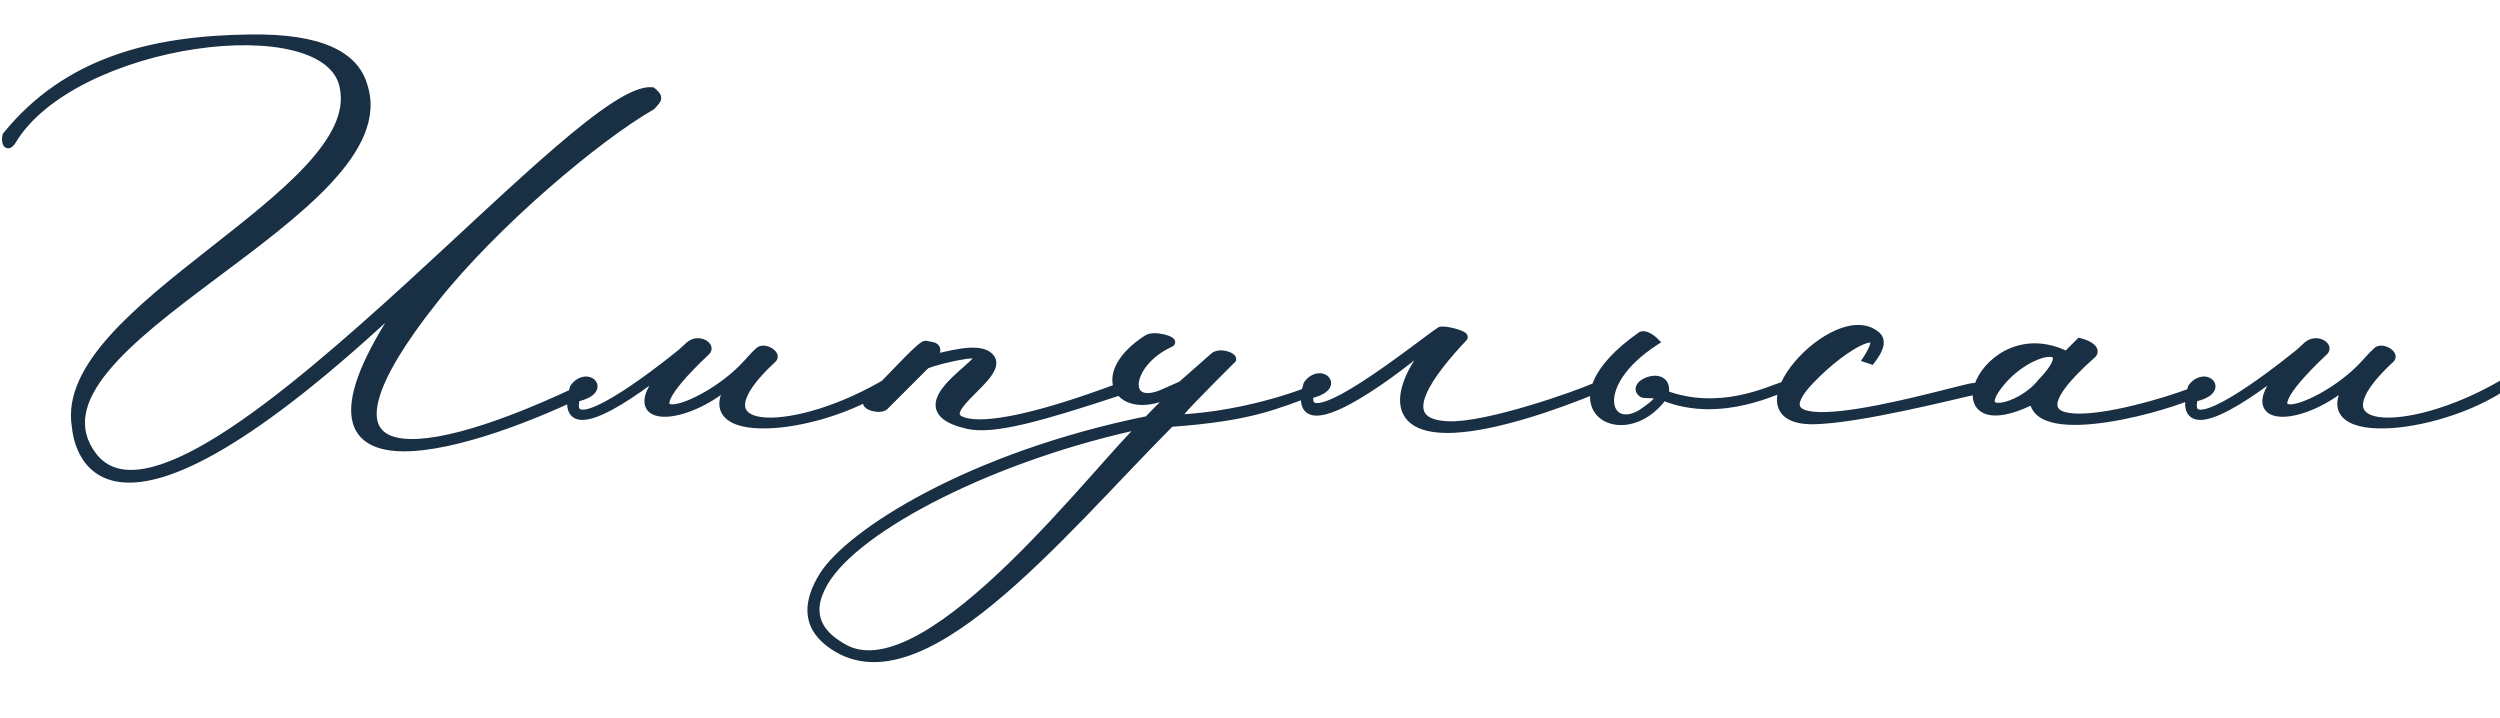 <?xml version="1.0" encoding="UTF-8"?> <svg xmlns="http://www.w3.org/2000/svg" width="303" height="87" viewBox="0 0 303 87" fill="none"><path d="M44 10.28C49.36 25.8 0.8 41.64 11.28 55.32C17.2 62.92 34.08 48.84 49.6 34.68C62.72 22.68 74.8 10.6 79.04 11.08C80 11.88 79.68 12.04 78.96 12.84C72.4 16.6 60 27 52.64 36.28C36.32 56.84 48.8 57.32 69.76 47.48C71.28 46.2 71.84 47 70.16 47.8C56.24 54.44 31.36 62.04 49.36 35.96C10.8 72.44 9.36 52.92 9.2 51.64C6.88 37.4 44.32 23.48 41.68 10.6C39.92 0.6 8.8 4.68 1.44 17.08C0.8 18.04 0.64 17 0.8 16.44C8.16 7.4 18.48 4.84 30.16 4.68C39.04 4.52 42.96 6.84 44 10.28ZM89.726 45.16C83.726 51.64 73.246 52.12 81.886 43.64C76.446 48.12 67.406 54.36 69.566 47C71.086 44.84 73.886 47.32 69.806 48.2C68.446 53.24 76.766 47.48 82.606 42.76L83.566 41.88C84.686 40.92 86.286 41.96 85.566 42.6C74.286 53.24 85.166 49.72 90.206 44.44C90.766 43.88 91.326 43.16 91.966 42.6C92.526 41.96 94.206 42.92 93.646 43.48C83.406 52.92 95.646 53.08 106.686 46.84V47.24C97.886 52.68 82.046 53.64 89.726 45.16ZM112.223 44.2L107.183 49.24C106.623 49.72 104.623 49.16 105.183 48.6C108.863 44.92 111.663 41.72 112.223 41.8L113.023 41.96C113.983 42.2 113.103 43.32 112.943 43.48C114.463 43.24 118.703 41.8 119.983 43.32C121.903 45.4 112.943 49.88 116.783 51.08C119.583 51.96 126.223 50.44 135.263 47.08C135.743 46.92 136.383 47.16 135.743 47.4C126.063 50.6 120.383 52.2 117.263 51.48C107.263 49.16 123.343 42.2 117.103 43C114.943 43.32 113.023 43.88 112.223 44.2ZM138.733 51.4C120.733 55.16 103.773 63.8 99.853 70.6C97.453 74.76 99.613 77.16 102.493 78.68C112.813 83.88 133.773 55.72 138.733 51.4ZM143.213 46.68L147.213 43.16C148.093 42.6 149.773 43.4 149.213 43.64C146.173 46.68 142.093 50.76 142.573 50.76C151.693 50.36 159.693 47.08 159.693 46.84V47.24C154.413 49.16 151.693 50.52 141.853 51.24C128.333 64.84 111.213 86.2 100.493 77.88C97.693 75.72 97.853 72.92 99.773 69.8C102.973 64.68 117.453 55.32 139.133 50.92C140.733 49.24 141.213 48.84 142.973 47.08C136.093 51.32 131.853 45.72 139.053 41.08C139.933 40.52 142.413 41.32 141.853 41.56C136.413 44.04 136.013 49.88 141.053 47.64L143.213 46.68ZM171.752 42.76C166.232 47.24 156.312 53.96 158.472 46.6C159.992 44.44 162.792 46.92 158.712 47.8C157.672 53.48 171.912 41.88 174.552 40.12C174.952 39.88 177.752 40.6 177.352 40.92C173.512 45 168.472 51.32 175.592 51.56C180.312 51.72 191.112 47.88 193.272 46.92V47.24C188.392 49.24 181.272 51.72 176.152 51.96C166.552 52.36 170.632 44.6 173.992 41.24C174.392 40.84 173.432 41.4 171.752 42.76ZM198.946 50.12C203.586 47 199.266 48.04 199.026 47.64C197.506 46.52 202.386 44.6 201.746 47.8C208.386 50.28 214.386 47.32 216.146 46.76V47.08C216.146 46.76 208.706 51 201.586 48.04C196.626 54.84 187.026 49 198.946 40.68C199.586 40.44 200.546 41.4 200.546 41.4C192.466 46.68 194.706 52.68 198.946 50.12ZM226.796 43.64L226.316 43.48C229.356 38.76 223.756 41.48 219.356 46.12C210.636 55.32 237.596 47 239.196 46.92C240.476 46.84 240.316 47 239.436 47.32C237.116 47.8 225.356 50.84 219.756 50.92C209.356 51 222.556 36.36 227.436 40.68C228.076 41.24 227.916 42.2 226.796 43.64ZM246.47 48.44C234.07 54.68 240.31 38.04 250.47 43.08L252.07 41.48C253.35 41.8 254.07 42.44 253.59 42.92C239.19 55.64 261.75 49.32 266.87 47V47.32C262.95 49.4 246.87 53.8 246.47 48.44ZM247.43 46.36C252.55 41.08 245.99 42.04 242.47 46.36C238.63 51 244.95 49.56 247.43 46.36ZM285.819 45.16C279.819 51.64 269.339 52.12 277.979 43.64C272.539 48.12 263.499 54.36 265.659 47C267.179 44.84 269.979 47.32 265.899 48.2C264.539 53.24 272.859 47.48 278.699 42.76L279.659 41.88C280.779 40.92 282.379 41.96 281.659 42.6C270.379 53.24 281.259 49.72 286.299 44.44C286.859 43.88 287.419 43.16 288.059 42.6C288.619 41.96 290.299 42.92 289.739 43.48C279.499 52.92 291.739 53.08 302.779 46.84V47.24C293.979 52.68 278.139 53.64 285.819 45.16Z" fill="#192F44"></path><path d="M44 10.28L43.521 10.425L43.524 10.434L43.527 10.443L44 10.28ZM11.28 55.32L10.883 55.624L10.886 55.627L11.28 55.32ZM49.6 34.68L49.937 35.049L49.938 35.049L49.6 34.68ZM79.04 11.08L79.36 10.696L79.245 10.6L79.096 10.583L79.04 11.08ZM78.96 12.84L79.209 13.274L79.278 13.234L79.332 13.175L78.96 12.84ZM52.64 36.28L53.032 36.591L53.032 36.591L52.64 36.28ZM69.76 47.48L69.972 47.933L70.032 47.905L70.082 47.862L69.76 47.48ZM70.16 47.8L69.945 47.349L69.945 47.349L70.16 47.8ZM49.36 35.96L49.772 36.244L49.016 35.597L49.36 35.96ZM9.2 51.64L9.696 51.578L9.695 51.569L9.693 51.56L9.2 51.64ZM41.68 10.6L41.187 10.687L41.19 10.7L41.68 10.6ZM1.44 17.08L1.856 17.357L1.863 17.346L1.87 17.335L1.44 17.08ZM0.8 16.44L0.412 16.124L0.347 16.204L0.319 16.303L0.8 16.44ZM30.16 4.68L30.167 5.18L30.169 5.18L30.16 4.68ZM43.527 10.443C44.769 14.037 42.926 17.738 39.31 21.599C35.712 25.441 30.515 29.274 25.42 33.09C20.355 36.884 15.38 40.669 12.338 44.377C10.815 46.233 9.74 48.114 9.405 50.006C9.064 51.924 9.492 53.808 10.883 55.624L11.677 55.016C10.448 53.412 10.101 51.809 10.389 50.181C10.682 48.528 11.64 46.805 13.112 45.011C16.06 41.416 20.925 37.706 26.02 33.89C31.085 30.096 36.368 26.204 40.04 22.283C43.694 18.382 45.911 14.283 44.473 10.117L43.527 10.443ZM10.886 55.627C12.514 57.718 14.893 58.279 17.67 57.785C20.423 57.295 23.639 55.764 27.106 53.583C34.049 49.216 42.18 42.127 49.937 35.049L49.263 34.311C41.5 41.393 33.431 48.424 26.574 52.737C23.141 54.896 20.057 56.345 17.495 56.8C14.957 57.252 13.006 56.722 11.675 55.013L10.886 55.627ZM49.938 35.049C56.511 29.037 62.793 23.033 67.976 18.579C70.566 16.353 72.863 14.531 74.768 13.297C75.721 12.68 76.562 12.219 77.283 11.928C78.012 11.633 78.574 11.53 78.984 11.577L79.096 10.583C78.446 10.51 77.703 10.679 76.909 11.001C76.106 11.325 75.206 11.822 74.224 12.458C72.262 13.729 69.924 15.587 67.324 17.821C62.127 22.287 55.809 28.323 49.263 34.311L49.938 35.049ZM78.72 11.464C78.952 11.657 79.066 11.78 79.118 11.858C79.159 11.919 79.131 11.903 79.141 11.858C79.142 11.85 79.135 11.89 79.027 12.021C78.918 12.152 78.787 12.284 78.588 12.505L79.332 13.175C79.493 12.996 79.672 12.808 79.796 12.659C79.92 12.51 80.068 12.31 80.12 12.062C80.179 11.777 80.096 11.521 79.949 11.302C79.814 11.1 79.608 10.903 79.36 10.696L78.72 11.464ZM78.711 12.406C72.092 16.2 59.644 26.644 52.248 35.969L53.032 36.591C60.356 27.356 72.708 17 79.209 13.274L78.711 12.406ZM52.248 35.969C48.16 41.119 45.828 45.068 45.002 47.95C44.588 49.394 44.536 50.625 44.887 51.62C45.245 52.637 45.999 53.336 47.036 53.745C48.057 54.148 49.355 54.274 50.86 54.181C52.37 54.087 54.124 53.77 56.075 53.256C59.977 52.228 64.717 50.4 69.972 47.933L69.547 47.027C64.323 49.48 59.643 51.282 55.82 52.289C53.909 52.792 52.223 53.094 50.798 53.182C49.367 53.271 48.233 53.142 47.404 52.815C46.591 52.494 46.077 51.988 45.83 51.287C45.575 50.564 45.58 49.564 45.963 48.225C46.732 45.542 48.96 41.721 53.032 36.591L52.248 35.969ZM70.082 47.862C70.435 47.565 70.707 47.41 70.88 47.344C70.968 47.31 71.008 47.308 71.008 47.308C71.006 47.308 70.981 47.308 70.942 47.296C70.9 47.282 70.837 47.251 70.78 47.185C70.649 47.033 70.691 46.872 70.701 46.843C70.711 46.814 70.713 46.83 70.658 46.887C70.555 46.996 70.333 47.164 69.945 47.349L70.375 48.251C70.827 48.036 71.165 47.804 71.382 47.578C71.487 47.467 71.589 47.332 71.644 47.177C71.699 47.021 71.731 46.757 71.54 46.535C71.367 46.334 71.128 46.305 70.987 46.308C70.832 46.311 70.672 46.352 70.52 46.411C70.213 46.529 69.845 46.755 69.438 47.097L70.082 47.862ZM69.945 47.349C66.481 49.001 62.339 50.711 58.359 51.941C54.363 53.176 50.589 53.908 47.836 53.652C46.463 53.525 45.402 53.156 44.688 52.54C43.991 51.938 43.567 51.05 43.559 49.743C43.55 48.418 43.971 46.676 44.971 44.433C45.97 42.195 47.532 39.489 49.772 36.244L48.949 35.676C46.688 38.951 45.09 41.713 44.058 44.025C43.029 46.332 42.549 48.224 42.559 49.749C42.569 51.294 43.083 52.475 44.034 53.296C44.967 54.102 46.262 54.51 47.744 54.648C50.701 54.922 54.632 54.139 58.654 52.897C62.691 51.649 66.879 49.919 70.375 48.251L69.945 47.349ZM49.016 35.597C39.39 44.704 32.101 50.296 26.586 53.549C21.061 56.809 17.371 57.688 14.926 57.462C12.526 57.241 11.26 55.948 10.562 54.627C9.851 53.279 9.738 51.91 9.696 51.578L8.704 51.702C8.742 52.01 8.869 53.56 9.678 55.093C10.5 56.652 12.034 58.199 14.834 58.458C17.589 58.712 21.499 57.711 27.094 54.411C32.699 51.104 40.05 45.456 49.704 36.323L49.016 35.597ZM9.693 51.56C9.152 48.235 10.92 44.848 14.04 41.365C17.148 37.895 21.491 34.444 25.869 31.003C30.227 27.577 34.624 24.158 37.759 20.784C40.875 17.431 42.883 13.979 42.17 10.5L41.19 10.7C41.797 13.662 40.115 16.779 37.026 20.103C33.956 23.407 29.633 26.773 25.251 30.217C20.889 33.646 16.472 37.15 13.295 40.698C10.13 44.232 8.088 47.925 8.707 51.72L9.693 51.56ZM42.172 10.513C41.68 7.716 39.149 6.011 35.808 5.165C32.443 4.314 28.086 4.28 23.587 4.945C19.082 5.612 14.396 6.986 10.363 8.982C6.338 10.974 2.919 13.609 1.01 16.825L1.87 17.335C3.641 14.351 6.872 11.826 10.807 9.878C14.734 7.934 19.318 6.588 23.733 5.935C28.154 5.28 32.367 5.326 35.562 6.135C38.781 6.949 40.8 8.484 41.188 10.687L42.172 10.513ZM1.024 16.803C0.957 16.904 0.907 16.961 0.877 16.989C0.843 17.021 0.855 16.998 0.912 16.982C0.945 16.973 0.99 16.967 1.042 16.974C1.096 16.981 1.143 17 1.181 17.024C1.218 17.048 1.241 17.072 1.254 17.088C1.266 17.104 1.271 17.114 1.271 17.115C1.272 17.116 1.27 17.112 1.266 17.1C1.263 17.089 1.259 17.073 1.256 17.053C1.248 17.013 1.243 16.962 1.242 16.904C1.241 16.784 1.256 16.663 1.281 16.577L0.319 16.303C0.264 16.497 0.239 16.716 0.243 16.919C0.246 17.112 0.274 17.347 0.369 17.545C0.416 17.646 0.501 17.777 0.647 17.87C0.811 17.974 1.003 17.995 1.183 17.945C1.342 17.9 1.47 17.805 1.567 17.713C1.668 17.617 1.763 17.496 1.856 17.357L1.024 16.803ZM1.188 16.756C8.411 7.883 18.55 5.339 30.167 5.18L30.153 4.18C18.41 4.341 7.909 6.917 0.412 16.124L1.188 16.756ZM30.169 5.18C34.573 5.101 37.691 5.639 39.816 6.587C41.924 7.526 43.049 8.863 43.521 10.425L44.479 10.135C43.911 8.257 42.556 6.714 40.224 5.673C37.909 4.641 34.627 4.099 30.151 4.18L30.169 5.18ZM89.726 45.16L90.096 45.496L89.359 44.82L89.726 45.16ZM81.886 43.64L82.236 43.997L81.568 43.254L81.886 43.64ZM69.566 47L69.157 46.712L69.109 46.78L69.086 46.859L69.566 47ZM69.806 48.2L69.7 47.711L69.402 47.776L69.323 48.07L69.806 48.2ZM82.606 42.76L82.92 43.149L82.932 43.139L82.944 43.129L82.606 42.76ZM83.566 41.88L83.24 41.5L83.234 41.506L83.228 41.511L83.566 41.88ZM85.566 42.6L85.233 42.226L85.228 42.231L85.222 42.236L85.566 42.6ZM90.206 44.44L89.852 44.086L89.844 44.095L90.206 44.44ZM91.966 42.6L92.295 42.976L92.32 42.954L92.342 42.929L91.966 42.6ZM93.646 43.48L93.984 43.848L93.992 43.841L93.999 43.834L93.646 43.48ZM106.686 46.84H107.186V45.983L106.44 46.405L106.686 46.84ZM106.686 47.24L106.949 47.665L107.186 47.519V47.24H106.686ZM89.359 44.82C87.904 46.391 86.176 47.6 84.535 48.399C82.883 49.204 81.37 49.569 80.344 49.511C79.83 49.482 79.503 49.35 79.325 49.187C79.17 49.046 79.065 48.826 79.118 48.432C79.173 48.017 79.403 47.44 79.911 46.685C80.415 45.936 81.171 45.042 82.236 43.997L81.535 43.283C80.44 44.358 79.634 45.304 79.081 46.127C78.532 46.943 78.21 47.669 78.126 48.3C78.04 48.953 78.209 49.522 78.65 49.925C79.067 50.306 79.657 50.473 80.287 50.509C81.551 50.581 83.243 50.141 84.973 49.298C86.716 48.45 88.547 47.169 90.093 45.5L89.359 44.82ZM81.568 43.254C78.849 45.493 75.274 48.134 72.671 49.304C72.023 49.595 71.459 49.784 70.999 49.859C70.53 49.936 70.24 49.883 70.073 49.782C69.932 49.697 69.79 49.523 69.749 49.104C69.707 48.671 69.783 48.034 70.045 47.141L69.086 46.859C68.808 47.806 68.694 48.584 68.754 49.201C68.816 49.832 69.068 50.343 69.556 50.638C70.018 50.917 70.59 50.939 71.161 50.846C71.741 50.751 72.393 50.525 73.081 50.216C75.817 48.986 79.482 46.267 82.204 44.026L81.568 43.254ZM69.975 47.288C70.284 46.848 70.627 46.684 70.887 46.648C71.168 46.609 71.344 46.711 71.4 46.778C71.423 46.806 71.425 46.824 71.424 46.836C71.423 46.851 71.415 46.909 71.33 47.005C71.243 47.103 71.084 47.227 70.814 47.356C70.546 47.483 70.182 47.607 69.7 47.711L69.911 48.689C70.97 48.46 71.684 48.11 72.076 47.67C72.278 47.443 72.407 47.178 72.423 46.892C72.439 46.603 72.338 46.343 72.171 46.142C71.514 45.346 70.041 45.456 69.157 46.712L69.975 47.288ZM69.323 48.07C69.145 48.73 69.095 49.31 69.253 49.77C69.336 50.011 69.477 50.218 69.678 50.371C69.876 50.523 70.107 50.602 70.341 50.635C70.796 50.699 71.328 50.595 71.876 50.413C72.436 50.226 73.066 49.939 73.74 49.582C76.425 48.158 79.997 45.512 82.92 43.149L82.291 42.371C79.375 44.728 75.866 47.322 73.271 48.698C72.625 49.041 72.048 49.301 71.56 49.464C71.061 49.63 70.705 49.676 70.48 49.645C70.375 49.63 70.317 49.601 70.285 49.577C70.256 49.554 70.224 49.518 70.198 49.444C70.139 49.272 70.126 48.931 70.288 48.33L69.323 48.07ZM82.944 43.129L83.903 42.249L83.228 41.511L82.268 42.391L82.944 43.129ZM83.891 42.26C84.279 41.927 84.74 41.944 85.036 42.089C85.192 42.165 85.242 42.246 85.248 42.262C85.248 42.262 85.242 42.244 85.249 42.219C85.255 42.196 85.263 42.2 85.233 42.226L85.898 42.974C86.048 42.84 86.164 42.672 86.216 42.472C86.269 42.272 86.247 42.075 86.181 41.903C86.055 41.574 85.77 41.335 85.475 41.191C84.871 40.895 83.972 40.873 83.24 41.5L83.891 42.26ZM85.222 42.236C82.405 44.894 80.9 46.729 80.367 47.914C80.112 48.48 79.991 49.102 80.356 49.561C80.707 50.002 81.314 50.042 81.819 49.987C82.897 49.87 84.452 49.224 86.02 48.308C87.604 47.383 89.269 46.146 90.567 44.785L89.844 44.095C88.623 45.374 87.037 46.557 85.516 47.444C83.979 48.341 82.574 48.9 81.712 48.993C81.247 49.043 81.139 48.939 81.139 48.939C81.139 48.939 81.139 48.938 81.138 48.937C81.137 48.935 81.136 48.932 81.134 48.925C81.13 48.911 81.125 48.882 81.128 48.832C81.133 48.728 81.171 48.563 81.279 48.324C81.721 47.341 83.086 45.626 85.909 42.964L85.222 42.236ZM90.559 44.794C90.851 44.502 91.145 44.166 91.426 43.856C91.714 43.538 91.998 43.236 92.295 42.976L91.636 42.224C91.293 42.524 90.977 42.862 90.685 43.184C90.386 43.514 90.121 43.818 89.852 44.086L90.559 44.794ZM92.342 42.929C92.349 42.921 92.388 42.883 92.524 42.888C92.659 42.894 92.829 42.943 92.986 43.029C93.148 43.118 93.235 43.212 93.26 43.258C93.27 43.275 93.255 43.258 93.259 43.214C93.261 43.191 93.267 43.17 93.276 43.152C93.284 43.135 93.292 43.126 93.292 43.126L93.999 43.834C94.143 43.69 94.238 43.506 94.255 43.297C94.272 43.096 94.214 42.916 94.136 42.775C93.986 42.503 93.723 42.292 93.466 42.151C93.202 42.007 92.882 41.901 92.562 41.889C92.244 41.877 91.862 41.959 91.589 42.271L92.342 42.929ZM93.307 43.112C92.011 44.307 91.054 45.37 90.403 46.305C89.756 47.234 89.385 48.073 89.313 48.817C89.238 49.59 89.492 50.24 90.031 50.713C90.546 51.164 91.279 51.419 92.117 51.535C93.796 51.769 96.118 51.479 98.686 50.756C101.266 50.03 104.138 48.854 106.932 47.275L106.44 46.405C103.713 47.946 100.915 49.09 98.415 49.794C95.904 50.501 93.736 50.751 92.255 50.545C91.512 50.441 90.998 50.231 90.69 49.961C90.407 49.712 90.263 49.385 90.308 48.913C90.357 48.412 90.623 47.739 91.223 46.876C91.82 46.02 92.721 45.013 93.984 43.848L93.307 43.112ZM106.186 46.84V47.24H107.186V46.84H106.186ZM106.423 46.815C102.1 49.487 96.037 51.057 92.043 50.92C91.049 50.886 90.211 50.747 89.57 50.51C88.927 50.272 88.532 49.954 88.339 49.592C88.153 49.243 88.107 48.761 88.358 48.08C88.612 47.389 89.158 46.532 90.096 45.496L89.355 44.824C88.373 45.908 87.735 46.876 87.419 47.735C87.1 48.602 87.101 49.395 87.457 50.063C87.807 50.719 88.45 51.162 89.223 51.448C89.998 51.735 90.952 51.884 92.009 51.92C96.215 52.063 102.471 50.433 106.949 47.665L106.423 46.815ZM112.223 44.2L112.037 43.736L111.942 43.774L111.87 43.846L112.223 44.2ZM107.183 49.24L107.509 49.62L107.523 49.607L107.537 49.594L107.183 49.24ZM105.183 48.6L105.537 48.954L105.183 48.6ZM112.223 41.8L112.321 41.31L112.308 41.307L112.294 41.305L112.223 41.8ZM113.023 41.96L113.144 41.475L113.133 41.472L113.121 41.47L113.023 41.96ZM112.943 43.48L112.59 43.126L111.502 44.214L113.021 43.974L112.943 43.48ZM119.983 43.32L119.601 43.642L119.608 43.651L119.616 43.659L119.983 43.32ZM116.783 51.08L116.933 50.603L116.932 50.603L116.783 51.08ZM135.263 47.08L135.105 46.606L135.097 46.608L135.089 46.611L135.263 47.08ZM135.743 47.4L135.9 47.875L135.909 47.872L135.919 47.868L135.743 47.4ZM117.263 51.48L117.15 51.967L117.151 51.967L117.263 51.48ZM117.103 43L117.04 42.504L117.03 42.505L117.103 43ZM111.87 43.846L106.83 48.886L107.537 49.594L112.577 44.554L111.87 43.846ZM106.858 48.86C106.86 48.858 106.841 48.875 106.781 48.891C106.722 48.907 106.642 48.919 106.543 48.921C106.344 48.926 106.112 48.893 105.907 48.831C105.686 48.765 105.571 48.689 105.543 48.66C105.535 48.651 105.582 48.695 105.585 48.792C105.589 48.899 105.535 48.956 105.537 48.954L104.83 48.246C104.692 48.385 104.578 48.581 104.586 48.824C104.593 49.056 104.709 49.233 104.818 49.348C105.025 49.566 105.341 49.705 105.619 49.789C105.915 49.877 106.252 49.929 106.568 49.921C106.862 49.914 107.236 49.853 107.509 49.62L106.858 48.86ZM105.537 48.954C107.374 47.117 109.015 45.375 110.23 44.141C110.844 43.516 111.35 43.021 111.732 42.689C111.925 42.522 112.072 42.408 112.178 42.341C112.232 42.307 112.261 42.294 112.271 42.29C112.288 42.283 112.239 42.307 112.152 42.295L112.294 41.305C112.138 41.283 112.001 41.322 111.914 41.356C111.819 41.392 111.727 41.443 111.643 41.496C111.474 41.603 111.283 41.755 111.077 41.934C110.662 42.294 110.132 42.814 109.517 43.439C108.272 44.705 106.672 46.404 104.83 48.246L105.537 48.954ZM112.125 42.29L112.925 42.45L113.121 41.47L112.321 41.31L112.125 42.29ZM112.902 42.445C113.029 42.477 112.988 42.503 112.967 42.443C112.96 42.423 112.978 42.457 112.933 42.579C112.893 42.69 112.823 42.814 112.746 42.926C112.709 42.98 112.673 43.028 112.643 43.064C112.628 43.083 112.615 43.098 112.606 43.109C112.601 43.115 112.597 43.119 112.594 43.122C112.591 43.125 112.589 43.127 112.59 43.126L113.297 43.834C113.411 43.72 113.721 43.34 113.873 42.921C113.948 42.713 114.017 42.412 113.909 42.109C113.788 41.767 113.497 41.563 113.144 41.475L112.902 42.445ZM113.021 43.974C113.424 43.91 114.002 43.768 114.616 43.627C115.245 43.483 115.941 43.332 116.623 43.235C117.31 43.138 117.957 43.099 118.495 43.166C119.038 43.234 119.397 43.4 119.601 43.642L120.366 42.998C119.93 42.48 119.278 42.256 118.619 42.174C117.954 42.091 117.206 42.142 116.483 42.245C115.756 42.348 115.026 42.507 114.392 42.653C113.744 42.802 113.223 42.93 112.865 42.986L113.021 43.974ZM119.616 43.659C119.741 43.795 119.777 43.933 119.746 44.12C119.71 44.336 119.581 44.613 119.343 44.955C118.865 45.641 118.087 46.394 117.308 47.178C116.928 47.56 116.551 47.948 116.233 48.322C115.92 48.691 115.639 49.076 115.475 49.455C115.309 49.835 115.229 50.289 115.454 50.719C115.67 51.133 116.103 51.391 116.634 51.557L116.932 50.603C116.503 50.469 116.376 50.324 116.34 50.256C116.312 50.203 116.287 50.094 116.392 49.853C116.497 49.611 116.702 49.316 116.995 48.969C117.285 48.628 117.638 48.264 118.018 47.882C118.759 47.136 119.622 46.304 120.163 45.527C120.435 45.138 120.661 44.715 120.733 44.283C120.809 43.822 120.705 43.365 120.351 42.981L119.616 43.659ZM116.633 51.557C117.417 51.803 118.426 51.871 119.611 51.798C120.803 51.724 122.205 51.507 123.79 51.158C126.962 50.462 130.906 49.233 135.437 47.549L135.089 46.611C130.58 48.287 126.684 49.498 123.576 50.182C122.021 50.523 120.673 50.73 119.55 50.8C118.42 50.869 117.549 50.797 116.933 50.603L116.633 51.557ZM135.421 47.554C135.477 47.536 135.547 47.526 135.615 47.529C135.69 47.531 135.716 47.546 135.7 47.537C135.694 47.534 135.631 47.504 135.578 47.42C135.548 47.374 135.522 47.311 135.514 47.235C135.507 47.158 135.521 47.089 135.544 47.033C135.567 46.98 135.594 46.946 135.612 46.927C135.629 46.908 135.643 46.899 135.644 46.898C135.646 46.897 135.625 46.91 135.568 46.932L135.919 47.868C136.021 47.83 136.121 47.783 136.208 47.724C136.288 47.669 136.403 47.573 136.467 47.419C136.544 47.234 136.519 47.037 136.42 46.882C136.338 46.752 136.223 46.681 136.147 46.643C135.99 46.564 135.806 46.534 135.647 46.529C135.479 46.524 135.289 46.544 135.105 46.606L135.421 47.554ZM135.586 46.925C130.745 48.526 126.925 49.719 123.929 50.423C120.916 51.132 118.814 51.325 117.376 50.993L117.151 51.967C118.832 52.355 121.13 52.108 124.158 51.397C127.202 50.681 131.061 49.474 135.9 47.875L135.586 46.925ZM117.376 50.993C116.157 50.71 115.395 50.368 114.948 50.022C114.52 49.69 114.396 49.369 114.397 49.066C114.398 48.727 114.556 48.32 114.877 47.847C115.193 47.382 115.633 46.902 116.121 46.429C116.608 45.956 117.124 45.508 117.591 45.094C118.045 44.692 118.474 44.303 118.741 43.979C118.868 43.824 119.007 43.627 119.062 43.411C119.093 43.293 119.105 43.143 119.052 42.986C118.997 42.823 118.889 42.704 118.769 42.624C118.558 42.483 118.284 42.446 118.04 42.438C117.774 42.429 117.441 42.453 117.04 42.504L117.167 43.496C117.545 43.447 117.818 43.431 118.007 43.438C118.217 43.445 118.248 43.478 118.214 43.455C118.182 43.434 118.131 43.386 118.104 43.306C118.079 43.231 118.09 43.176 118.094 43.163C118.096 43.156 118.078 43.211 117.968 43.344C117.761 43.595 117.397 43.929 116.927 44.346C116.471 44.751 115.933 45.219 115.425 45.711C114.918 46.203 114.422 46.737 114.05 47.286C113.682 47.827 113.399 48.434 113.397 49.062C113.394 49.724 113.703 50.322 114.335 50.812C114.947 51.286 115.87 51.67 117.15 51.967L117.376 50.993ZM117.03 42.505C114.839 42.83 112.88 43.399 112.037 43.736L112.409 44.664C113.166 44.361 115.048 43.81 117.176 43.495L117.03 42.505ZM138.733 51.4L139.062 51.777L140.506 50.519L138.631 50.911L138.733 51.4ZM99.853 70.6L100.286 70.85L100.286 70.85L99.853 70.6ZM102.493 78.68L102.26 79.122L102.268 79.126L102.493 78.68ZM143.213 46.68L143.416 47.137L143.486 47.106L143.543 47.055L143.213 46.68ZM147.213 43.16L146.945 42.738L146.912 42.759L146.883 42.785L147.213 43.16ZM149.213 43.64L149.016 43.18L148.928 43.218L148.86 43.286L149.213 43.64ZM142.573 50.76V51.26H142.584L142.595 51.26L142.573 50.76ZM159.693 47.24L159.864 47.71L160.193 47.59V47.24H159.693ZM141.853 51.24L141.817 50.741L141.63 50.755L141.499 50.888L141.853 51.24ZM100.493 77.88L100.8 77.485L100.799 77.484L100.493 77.88ZM99.773 69.8L99.349 69.535L99.347 69.538L99.773 69.8ZM139.133 50.92L139.233 51.41L139.387 51.379L139.495 51.265L139.133 50.92ZM142.973 47.08L143.327 47.434L142.711 46.654L142.973 47.08ZM139.053 41.08L138.785 40.658L138.782 40.66L139.053 41.08ZM141.853 41.56L141.656 41.1L141.646 41.105L141.853 41.56ZM141.053 47.64L141.256 48.097L141.256 48.097L141.053 47.64ZM138.631 50.911C129.59 52.799 120.809 55.913 113.79 59.413C110.28 61.162 107.203 63.013 104.75 64.861C102.304 66.703 100.448 68.566 99.42 70.35L100.286 70.85C101.218 69.234 102.952 67.467 105.351 65.659C107.744 63.857 110.766 62.038 114.236 60.307C121.177 56.847 129.876 53.761 138.835 51.889L138.631 50.911ZM99.42 70.35C98.163 72.529 98.053 74.342 98.739 75.838C99.407 77.298 100.785 78.344 102.26 79.122L102.727 78.238C101.321 77.496 100.179 76.582 99.648 75.422C99.133 74.298 99.143 72.831 100.286 70.85L99.42 70.35ZM102.268 79.126C105.085 80.546 108.534 79.648 112.058 77.654C115.608 75.646 119.387 72.443 122.971 68.969C126.56 65.49 129.978 61.716 132.803 58.549C135.646 55.361 137.853 52.83 139.062 51.777L138.405 51.023C137.133 52.13 134.861 54.739 132.056 57.883C129.233 61.049 125.836 64.8 122.275 68.251C118.71 71.707 115.003 74.839 111.566 76.784C108.103 78.742 105.061 79.414 102.718 78.234L102.268 79.126ZM143.543 47.055L147.543 43.535L146.883 42.785L142.883 46.305L143.543 47.055ZM147.482 43.582C147.597 43.509 147.764 43.465 147.976 43.465C148.185 43.465 148.404 43.508 148.589 43.572C148.68 43.604 148.756 43.639 148.813 43.671C148.874 43.705 148.895 43.727 148.894 43.724C148.892 43.723 148.874 43.703 148.856 43.665C148.838 43.624 148.816 43.552 148.829 43.46C148.857 43.25 149.015 43.181 149.016 43.18L149.41 44.1C149.551 44.039 149.779 43.892 149.82 43.595C149.856 43.327 149.708 43.133 149.628 43.045C149.453 42.856 149.176 42.718 148.917 42.628C148.642 42.532 148.311 42.465 147.976 42.465C147.642 42.465 147.27 42.531 146.945 42.738L147.482 43.582ZM148.86 43.286C147.341 44.805 145.557 46.59 144.212 47.994C143.541 48.695 142.972 49.31 142.598 49.753C142.416 49.969 142.262 50.166 142.169 50.319C142.132 50.379 142.06 50.502 142.04 50.645C142.03 50.719 142.02 50.898 142.151 51.061C142.29 51.234 142.48 51.26 142.573 51.26V50.26C142.636 50.26 142.805 50.278 142.931 50.435C143.05 50.583 143.037 50.738 143.03 50.782C143.019 50.864 142.988 50.897 143.023 50.839C143.073 50.757 143.183 50.611 143.363 50.397C143.715 49.98 144.265 49.385 144.934 48.686C146.27 47.291 148.045 45.515 149.567 43.994L148.86 43.286ZM142.595 51.26C147.205 51.057 151.525 50.128 154.691 49.221C156.275 48.767 157.574 48.317 158.482 47.963C158.935 47.787 159.296 47.633 159.548 47.512C159.672 47.452 159.78 47.396 159.862 47.345C159.902 47.321 159.951 47.289 159.996 47.25C160.018 47.232 160.054 47.199 160.088 47.152C160.114 47.118 160.193 47.006 160.193 46.84H159.193C159.193 46.682 159.268 46.579 159.286 46.555C159.313 46.519 159.337 46.498 159.344 46.492C159.358 46.48 159.361 46.48 159.34 46.493C159.3 46.517 159.228 46.556 159.115 46.61C158.894 46.716 158.559 46.86 158.119 47.032C157.242 47.373 155.972 47.813 154.415 48.259C151.301 49.152 147.061 50.063 142.551 50.261L142.595 51.26ZM159.193 46.84V47.24H160.193V46.84H159.193ZM159.522 46.77C156.862 47.737 154.897 48.544 152.357 49.206C149.825 49.866 146.717 50.383 141.817 50.741L141.89 51.739C146.829 51.377 150.001 50.854 152.609 50.174C155.209 49.496 157.244 48.663 159.864 47.71L159.522 46.77ZM141.499 50.888C134.703 57.723 127.091 66.414 119.806 72.394C116.167 75.38 112.659 77.647 109.427 78.663C106.217 79.672 103.319 79.44 100.8 77.485L100.187 78.275C103.028 80.48 106.289 80.698 109.727 79.617C113.142 78.543 116.769 76.18 120.44 73.166C127.776 67.146 135.483 58.357 142.208 51.593L141.499 50.888ZM100.799 77.484C99.494 76.478 98.924 75.365 98.862 74.174C98.8 72.957 99.265 71.58 100.199 70.062L99.347 69.538C98.361 71.14 97.786 72.723 97.864 74.226C97.942 75.755 98.692 77.122 100.188 78.276L100.799 77.484ZM100.197 70.065C100.952 68.857 102.405 67.355 104.531 65.704C106.65 64.059 109.412 62.287 112.755 60.533C119.443 57.025 128.438 53.601 139.233 51.41L139.034 50.43C128.149 52.639 119.064 56.095 112.291 59.647C108.905 61.423 106.091 63.226 103.918 64.914C101.752 66.596 100.194 68.183 99.349 69.535L100.197 70.065ZM139.495 51.265C141.091 49.589 141.55 49.21 143.327 47.434L142.62 46.726C140.876 48.47 140.375 48.891 138.771 50.575L139.495 51.265ZM142.711 46.654C141.048 47.679 139.583 48.085 138.446 48.084C137.306 48.083 136.533 47.678 136.142 47.122C135.757 46.576 135.663 45.769 136.115 44.779C136.571 43.782 137.575 42.627 139.324 41.5L138.782 40.66C136.931 41.853 135.765 43.138 135.206 44.364C134.643 45.596 134.689 46.794 135.324 47.698C135.953 48.592 137.08 49.082 138.445 49.084C139.813 49.085 141.458 48.601 143.235 47.506L142.711 46.654ZM139.322 41.502C139.421 41.438 139.626 41.385 139.941 41.385C140.24 41.385 140.575 41.433 140.875 41.506C141.184 41.581 141.414 41.671 141.519 41.734C141.543 41.749 141.547 41.754 141.54 41.747C141.538 41.745 141.491 41.704 141.46 41.619C141.42 41.508 141.423 41.361 141.505 41.235C141.57 41.136 141.649 41.103 141.656 41.1L142.05 42.02C142.127 41.986 142.253 41.919 142.342 41.783C142.449 41.619 142.456 41.431 142.399 41.276C142.352 41.147 142.27 41.059 142.216 41.01C142.157 40.956 142.092 40.911 142.032 40.876C141.802 40.739 141.462 40.619 141.111 40.534C140.752 40.447 140.336 40.385 139.941 40.385C139.56 40.385 139.125 40.442 138.785 40.658L139.322 41.502ZM141.646 41.105C138.821 42.393 137.199 44.598 137.026 46.32C136.937 47.201 137.236 48.048 138.077 48.438C138.861 48.8 139.951 48.677 141.256 48.097L140.85 47.183C139.635 47.723 138.886 47.71 138.497 47.53C138.165 47.377 137.959 47.029 138.021 46.42C138.147 45.162 139.445 43.207 142.061 42.015L141.646 41.105ZM141.256 48.097L143.416 47.137L143.01 46.223L140.85 47.183L141.256 48.097ZM171.752 42.76L171.437 42.371L171.437 42.372L171.752 42.76ZM158.472 46.6L158.063 46.312L158.015 46.38L157.992 46.459L158.472 46.6ZM158.712 47.8L158.606 47.311L158.28 47.382L158.22 47.71L158.712 47.8ZM174.552 40.12L174.295 39.691L174.284 39.697L174.275 39.704L174.552 40.12ZM177.352 40.92L177.04 40.53L177.012 40.552L176.988 40.577L177.352 40.92ZM175.592 51.56L175.609 51.06L175.609 51.06L175.592 51.56ZM193.272 46.92H193.772V46.151L193.069 46.463L193.272 46.92ZM193.272 47.24L193.461 47.703L193.772 47.575V47.24H193.272ZM176.152 51.96L176.173 52.46L176.175 52.459L176.152 51.96ZM173.992 41.24L173.638 40.886L173.638 40.886L173.992 41.24ZM171.437 42.372C168.682 44.608 164.863 47.373 162.025 48.665C161.318 48.987 160.692 49.207 160.172 49.31C159.641 49.415 159.287 49.383 159.072 49.282C158.897 49.2 158.747 49.04 158.691 48.659C158.631 48.252 158.69 47.633 158.952 46.741L157.992 46.459C157.714 47.407 157.611 48.188 157.701 48.805C157.796 49.447 158.109 49.935 158.647 50.188C159.145 50.422 159.752 50.413 160.366 50.291C160.991 50.168 161.696 49.913 162.439 49.575C165.401 48.227 169.302 45.392 172.067 43.148L171.437 42.372ZM158.881 46.888C159.19 46.448 159.533 46.284 159.793 46.248C160.074 46.209 160.25 46.31 160.306 46.378C160.33 46.407 160.331 46.424 160.33 46.436C160.33 46.451 160.321 46.509 160.236 46.605C160.149 46.703 159.99 46.827 159.721 46.956C159.453 47.083 159.089 47.207 158.606 47.311L158.817 48.289C159.876 48.06 160.591 47.71 160.983 47.27C161.185 47.043 161.313 46.778 161.329 46.492C161.345 46.203 161.244 45.944 161.077 45.742C160.42 44.946 158.947 45.056 158.063 46.312L158.881 46.888ZM158.22 47.71C158.082 48.464 158.15 49.168 158.684 49.572C159.178 49.945 159.869 49.891 160.501 49.728C161.819 49.389 163.646 48.373 165.522 47.171C167.416 45.957 169.422 44.511 171.114 43.264C172.819 42.006 174.182 40.967 174.829 40.536L174.275 39.704C173.601 40.153 172.195 41.224 170.52 42.459C168.832 43.704 166.848 45.133 164.982 46.329C163.098 47.536 161.395 48.466 160.252 48.76C159.655 48.913 159.383 48.847 159.287 48.774C159.231 48.732 159.082 48.556 159.204 47.89L158.22 47.71ZM174.809 40.549C174.737 40.592 174.707 40.575 174.815 40.572C174.896 40.57 175.01 40.577 175.153 40.595C175.437 40.63 175.789 40.702 176.121 40.792C176.459 40.884 176.745 40.986 176.912 41.071C177.01 41.122 177.002 41.134 176.969 41.092C176.948 41.066 176.883 40.971 176.892 40.826C176.901 40.666 176.991 40.568 177.04 40.53L177.664 41.31C177.763 41.232 177.878 41.091 177.89 40.886C177.901 40.694 177.816 40.552 177.756 40.475C177.645 40.334 177.481 40.24 177.367 40.181C177.109 40.049 176.745 39.926 176.383 39.828C176.015 39.728 175.617 39.645 175.276 39.602C175.107 39.582 174.939 39.569 174.792 39.572C174.672 39.575 174.466 39.588 174.295 39.691L174.809 40.549ZM176.988 40.577C175.075 42.609 172.788 45.273 171.898 47.494C171.456 48.597 171.296 49.747 171.91 50.651C172.519 51.548 173.755 51.998 175.575 52.06L175.609 51.06C173.869 51.002 173.065 50.572 172.737 50.089C172.413 49.613 172.418 48.883 172.826 47.866C173.636 45.847 175.788 43.311 177.716 41.263L176.988 40.577ZM175.575 52.06C178.028 52.143 181.983 51.197 185.535 50.139C189.106 49.076 192.368 47.869 193.475 47.377L193.069 46.463C192.016 46.931 188.798 48.124 185.249 49.181C181.681 50.243 177.876 51.137 175.609 51.06L175.575 52.06ZM192.772 46.92V47.24H193.772V46.92H192.772ZM193.082 46.777C188.202 48.778 181.153 51.225 176.128 51.461L176.175 52.459C181.39 52.215 188.582 49.702 193.461 47.703L193.082 46.777ZM176.131 51.46C173.777 51.559 172.378 51.148 171.602 50.534C170.859 49.946 170.601 49.1 170.709 48.062C170.819 47.007 171.306 45.806 171.992 44.643C172.676 43.486 173.534 42.404 174.345 41.594L173.638 40.886C172.769 41.755 171.858 42.904 171.131 44.135C170.408 45.359 169.845 46.703 169.715 47.958C169.582 49.23 169.895 50.459 170.982 51.318C172.036 52.152 173.726 52.562 176.173 52.46L176.131 51.46ZM174.345 41.594C174.377 41.562 174.408 41.529 174.436 41.495C174.457 41.47 174.505 41.411 174.539 41.333C174.554 41.297 174.591 41.202 174.58 41.077C174.566 40.915 174.472 40.757 174.309 40.672C174.185 40.607 174.071 40.612 174.028 40.615C173.976 40.619 173.933 40.63 173.907 40.638C173.817 40.664 173.724 40.713 173.657 40.751C173.578 40.795 173.485 40.852 173.379 40.921C172.96 41.194 172.285 41.685 171.437 42.371L172.066 43.149C172.899 42.475 173.544 42.007 173.924 41.759C174.019 41.698 174.093 41.653 174.147 41.623C174.212 41.586 174.217 41.589 174.187 41.597C174.176 41.601 174.146 41.609 174.103 41.612C174.071 41.615 173.965 41.62 173.846 41.559C173.689 41.477 173.598 41.323 173.584 41.167C173.574 41.049 173.609 40.962 173.62 40.937C173.635 40.902 173.65 40.879 173.656 40.871C173.659 40.866 173.662 40.863 173.663 40.861C173.665 40.858 173.666 40.857 173.666 40.857C173.666 40.857 173.666 40.858 173.664 40.859C173.663 40.861 173.661 40.863 173.659 40.865C173.654 40.87 173.647 40.877 173.638 40.886L174.345 41.594ZM198.946 50.12L199.204 50.548L199.215 50.542L199.225 50.535L198.946 50.12ZM199.026 47.64L199.454 47.383L199.403 47.297L199.322 47.237L199.026 47.64ZM201.746 47.8L201.255 47.702L201.172 48.119L201.571 48.268L201.746 47.8ZM216.146 46.76H216.646V46.076L215.994 46.283L216.146 46.76ZM201.586 48.04L201.778 47.578L201.414 47.427L201.182 47.745L201.586 48.04ZM198.946 40.68L198.77 40.212L198.711 40.234L198.659 40.27L198.946 40.68ZM200.546 41.4L200.819 41.819L201.335 41.482L200.899 41.046L200.546 41.4ZM199.225 50.535C200.38 49.758 201.055 49.193 201.359 48.76C201.506 48.549 201.653 48.248 201.55 47.92C201.446 47.587 201.154 47.447 200.976 47.387C200.782 47.321 200.56 47.293 200.366 47.279C200.166 47.264 199.955 47.261 199.777 47.258C199.588 47.254 199.444 47.249 199.341 47.237C199.29 47.231 199.273 47.225 199.279 47.227C199.282 47.228 199.304 47.236 199.333 47.255C199.363 47.274 199.413 47.314 199.454 47.383L198.597 47.897C198.704 48.076 198.875 48.146 198.952 48.172C199.044 48.204 199.141 48.22 199.221 48.23C199.383 48.249 199.58 48.254 199.757 48.257C199.945 48.261 200.126 48.264 200.293 48.276C200.465 48.289 200.584 48.309 200.655 48.333C200.742 48.363 200.639 48.355 200.596 48.219C200.555 48.089 200.636 48.048 200.54 48.185C200.356 48.447 199.831 48.922 198.667 49.705L199.225 50.535ZM199.322 47.237C199.211 47.156 199.228 47.121 199.23 47.151C199.232 47.17 199.22 47.14 199.287 47.058C199.429 46.883 199.763 46.681 200.168 46.587C200.579 46.492 200.906 46.542 201.081 46.67C201.209 46.764 201.394 47.008 201.255 47.702L202.236 47.898C202.417 46.992 202.233 46.276 201.673 45.864C201.16 45.488 200.483 45.488 199.943 45.613C199.398 45.739 198.837 46.027 198.511 46.427C198.345 46.632 198.206 46.911 198.234 47.237C198.263 47.574 198.46 47.844 198.729 48.042L199.322 47.237ZM201.571 48.268C208.413 50.824 214.622 47.769 216.297 47.236L215.994 46.283C214.149 46.871 208.358 49.736 201.921 47.332L201.571 48.268ZM215.646 46.76V47.08H216.646V46.76H215.646ZM216.646 47.08C216.646 46.935 216.584 46.781 216.448 46.675C216.338 46.588 216.225 46.571 216.175 46.566C216.074 46.555 215.985 46.575 215.95 46.583C215.859 46.604 215.748 46.642 215.64 46.681C215.423 46.761 215.082 46.897 214.695 47.044C213.896 47.346 212.766 47.745 211.421 48.063C208.723 48.701 205.202 49.002 201.778 47.578L201.394 48.502C205.09 50.038 208.849 49.699 211.651 49.037C213.055 48.705 214.23 48.289 215.049 47.979C215.471 47.819 215.766 47.7 215.984 47.62C216.094 47.58 216.15 47.563 216.171 47.558C216.192 47.553 216.145 47.568 216.074 47.56C216.038 47.557 215.935 47.542 215.832 47.462C215.704 47.362 215.646 47.214 215.646 47.08H216.646ZM201.182 47.745C200.007 49.355 198.582 50.186 197.307 50.438C196.021 50.692 194.921 50.358 194.302 49.69C193.704 49.045 193.45 47.972 194.091 46.495C194.738 45.003 196.291 43.143 199.232 41.09L198.659 40.27C195.641 42.377 193.923 44.367 193.173 46.097C192.416 47.843 192.637 49.365 193.569 50.37C194.48 51.352 195.965 51.723 197.501 51.419C199.049 51.114 200.684 50.125 201.99 48.335L201.182 47.745ZM199.121 41.148C199.138 41.142 199.195 41.13 199.316 41.169C199.436 41.206 199.572 41.277 199.711 41.368C199.848 41.458 199.97 41.555 200.059 41.632C200.103 41.67 200.138 41.702 200.161 41.724C200.173 41.735 200.181 41.743 200.187 41.748C200.189 41.751 200.191 41.752 200.192 41.753C200.192 41.754 200.193 41.754 200.193 41.754C200.193 41.754 200.193 41.754 200.193 41.754C200.192 41.754 200.192 41.754 200.192 41.754C200.192 41.754 200.192 41.754 200.192 41.754C200.192 41.754 200.192 41.754 200.546 41.4C200.899 41.046 200.899 41.046 200.899 41.046C200.899 41.046 200.899 41.046 200.899 41.046C200.899 41.046 200.899 41.046 200.898 41.046C200.898 41.045 200.898 41.045 200.897 41.044C200.896 41.044 200.895 41.042 200.894 41.041C200.891 41.038 200.887 41.035 200.883 41.03C200.874 41.022 200.861 41.009 200.845 40.994C200.813 40.965 200.768 40.923 200.712 40.875C200.601 40.779 200.444 40.653 200.26 40.532C200.079 40.413 199.856 40.289 199.615 40.214C199.377 40.14 199.073 40.098 198.77 40.212L199.121 41.148ZM200.272 40.981C196.171 43.661 194.535 46.622 194.626 48.722C194.672 49.788 195.179 50.664 196.077 51.041C196.957 51.41 198.064 51.236 199.204 50.548L198.687 49.692C197.707 50.284 196.945 50.32 196.464 50.119C196.003 49.925 195.659 49.452 195.625 48.678C195.556 47.098 196.84 44.419 200.819 41.819L200.272 40.981ZM226.796 43.64L226.638 44.114L226.974 44.226L227.191 43.947L226.796 43.64ZM226.316 43.48L225.896 43.209L225.547 43.751L226.158 43.954L226.316 43.48ZM219.356 46.12L218.993 45.776L218.993 45.776L219.356 46.12ZM239.196 46.92L239.221 47.419L239.227 47.419L239.196 46.92ZM239.436 47.32L239.538 47.81L239.573 47.802L239.607 47.79L239.436 47.32ZM219.756 50.92L219.76 51.42L219.763 51.42L219.756 50.92ZM227.436 40.68L227.105 41.054L227.107 41.056L227.436 40.68ZM226.954 43.166L226.474 43.006L226.158 43.954L226.638 44.114L226.954 43.166ZM226.737 43.751C227.126 43.145 227.395 42.634 227.542 42.214C227.68 41.82 227.756 41.387 227.578 41.027C227.368 40.602 226.936 40.504 226.59 40.518C226.243 40.532 225.843 40.654 225.43 40.83C223.773 41.537 221.218 43.43 218.993 45.776L219.719 46.464C221.894 44.17 224.339 42.383 225.823 41.75C226.194 41.591 226.463 41.524 226.631 41.517C226.799 41.51 226.726 41.559 226.682 41.47C226.67 41.447 226.719 41.539 226.599 41.882C226.488 42.198 226.266 42.635 225.896 43.209L226.737 43.751ZM218.993 45.776C217.896 46.934 217.263 47.908 217.145 48.728C217.082 49.163 217.163 49.567 217.405 49.907C217.638 50.234 217.986 50.455 218.372 50.604C219.134 50.898 220.201 50.977 221.397 50.937C222.608 50.896 224.013 50.73 225.486 50.494C228.432 50.02 231.697 49.256 234.315 48.608C235.616 48.286 236.787 47.985 237.647 47.771C238.083 47.663 238.446 47.575 238.723 47.513C239.016 47.448 239.172 47.422 239.221 47.419L239.171 46.421C239.021 46.428 238.778 46.477 238.505 46.537C238.216 46.602 237.843 46.692 237.406 46.801C236.52 47.021 235.39 47.312 234.075 47.637C231.461 48.284 228.23 49.04 225.327 49.506C223.875 49.74 222.516 49.899 221.363 49.938C220.195 49.977 219.297 49.889 218.733 49.671C218.456 49.564 218.301 49.441 218.219 49.327C218.147 49.225 218.103 49.088 218.134 48.87C218.205 48.384 218.636 47.606 219.719 46.464L218.993 45.776ZM239.227 47.419C239.543 47.399 239.749 47.396 239.869 47.403C239.933 47.407 239.943 47.412 239.925 47.407C239.918 47.404 239.871 47.391 239.816 47.351C239.756 47.307 239.655 47.208 239.631 47.041C239.608 46.881 239.672 46.765 239.704 46.717C239.737 46.669 239.769 46.644 239.774 46.639C239.786 46.63 239.778 46.639 239.728 46.663C239.636 46.709 239.482 46.771 239.265 46.85L239.607 47.79C239.83 47.709 240.027 47.631 240.172 47.559C240.241 47.525 240.323 47.48 240.395 47.424C240.43 47.396 240.484 47.349 240.531 47.28C240.577 47.212 240.647 47.077 240.621 46.899C240.595 46.715 240.483 46.599 240.404 46.542C240.329 46.487 240.254 46.461 240.208 46.447C240.115 46.42 240.013 46.41 239.926 46.405C239.744 46.394 239.489 46.401 239.165 46.421L239.227 47.419ZM239.335 46.83C238.747 46.952 237.565 47.235 236.056 47.587C234.541 47.94 232.683 48.367 230.723 48.781C226.788 49.612 222.494 50.381 219.749 50.42L219.763 51.42C222.619 51.379 227.004 50.588 230.93 49.759C232.9 49.343 234.766 48.915 236.284 48.561C237.808 48.205 238.966 47.928 239.538 47.81L239.335 46.83ZM219.752 50.42C218.5 50.43 217.675 50.215 217.162 49.9C216.672 49.599 216.437 49.188 216.379 48.689C216.319 48.165 216.454 47.514 216.785 46.782C217.113 46.055 217.619 45.283 218.249 44.531C219.514 43.025 221.236 41.655 222.914 40.928C224.61 40.192 226.104 40.169 227.105 41.054L227.768 40.306C226.328 39.031 224.342 39.218 222.516 40.01C220.671 40.81 218.829 42.285 217.483 43.889C216.809 44.692 216.248 45.541 215.874 46.37C215.502 47.194 215.297 48.034 215.386 48.803C215.477 49.598 215.879 50.285 216.638 50.752C217.375 51.205 218.412 51.43 219.76 51.42L219.752 50.42ZM227.107 41.056C227.273 41.202 227.356 41.39 227.286 41.73C227.209 42.108 226.945 42.635 226.402 43.333L227.191 43.947C227.768 43.205 228.143 42.532 228.266 41.93C228.397 41.29 228.24 40.718 227.766 40.304L227.107 41.056ZM246.47 48.44L246.969 48.403L246.913 47.657L246.245 47.993L246.47 48.44ZM250.47 43.08L250.248 43.528L250.57 43.688L250.824 43.434L250.47 43.08ZM252.07 41.48L252.191 40.995L251.917 40.926L251.716 41.126L252.07 41.48ZM253.59 42.92L253.921 43.295L253.933 43.285L253.944 43.274L253.59 42.92ZM266.87 47H267.37V46.224L266.664 46.545L266.87 47ZM266.87 47.32L267.104 47.762L267.37 47.621V47.32H266.87ZM247.43 46.36L247.071 46.012L247.052 46.032L247.035 46.054L247.43 46.36ZM242.47 46.36L242.855 46.679L242.858 46.676L242.47 46.36ZM246.245 47.993C244.723 48.759 243.516 49.159 242.59 49.3C241.658 49.442 241.057 49.318 240.693 49.098C240.348 48.89 240.152 48.556 240.105 48.105C240.056 47.639 240.169 47.053 240.463 46.421C241.648 43.877 245.466 41.156 250.248 43.528L250.692 42.632C245.314 39.964 240.932 43.043 239.557 45.999C239.211 46.742 239.037 47.512 239.11 48.21C239.185 48.922 239.522 49.559 240.177 49.954C240.813 50.339 241.679 50.451 242.74 50.289C243.806 50.126 245.117 49.681 246.695 48.887L246.245 47.993ZM250.824 43.434L252.424 41.834L251.716 41.126L250.116 42.726L250.824 43.434ZM251.949 41.965C252.55 42.115 252.958 42.328 253.15 42.506C253.246 42.596 253.244 42.635 253.241 42.612C253.233 42.561 253.265 42.538 253.236 42.566L253.944 43.274C254.155 43.062 254.277 42.779 254.229 42.463C254.186 42.175 254.014 41.944 253.83 41.774C253.462 41.432 252.87 41.164 252.191 40.995L251.949 41.965ZM253.259 42.545C251.447 44.146 250.193 45.467 249.411 46.55C248.645 47.61 248.26 48.538 248.375 49.322C248.501 50.18 249.176 50.656 249.972 50.892C250.765 51.127 251.802 51.17 252.941 51.099C255.232 50.956 258.121 50.335 260.743 49.612C263.366 48.888 265.763 48.05 267.076 47.455L266.664 46.545C265.417 47.11 263.074 47.932 260.477 48.648C257.879 49.365 255.068 49.964 252.879 50.101C251.778 50.17 250.88 50.118 250.256 49.933C249.634 49.749 249.409 49.48 249.365 49.178C249.31 48.802 249.485 48.155 250.222 47.135C250.942 46.138 252.133 44.874 253.921 43.295L253.259 42.545ZM266.37 47V47.32H267.37V47H266.37ZM266.636 46.878C264.74 47.884 259.799 49.491 255.275 50.176C253.012 50.518 250.909 50.62 249.368 50.328C248.599 50.181 248.011 49.944 247.613 49.626C247.231 49.32 247.008 48.928 246.969 48.403L245.971 48.477C246.032 49.291 246.399 49.935 246.988 50.407C247.562 50.865 248.326 51.147 249.182 51.31C250.891 51.635 253.128 51.512 255.425 51.164C260.021 50.469 265.08 48.836 267.104 47.762L266.636 46.878ZM247.789 46.708C248.443 46.034 248.924 45.445 249.251 44.938C249.573 44.44 249.773 43.979 249.808 43.568C249.846 43.12 249.685 42.721 249.308 42.48C248.977 42.267 248.554 42.228 248.148 42.262C247.324 42.331 246.259 42.73 245.194 43.366C244.119 44.007 243.003 44.914 242.082 46.044L242.858 46.676C243.697 45.646 244.721 44.813 245.706 44.224C246.701 43.63 247.616 43.309 248.232 43.258C248.546 43.232 248.708 43.283 248.769 43.322C248.785 43.332 248.824 43.345 248.812 43.482C248.797 43.656 248.697 43.953 248.411 44.396C248.131 44.83 247.697 45.366 247.071 46.012L247.789 46.708ZM242.085 46.041C241.59 46.639 241.242 47.159 241.028 47.608C240.818 48.047 240.71 48.477 240.786 48.863C240.869 49.292 241.159 49.573 241.521 49.71C241.856 49.837 242.252 49.846 242.643 49.796C243.435 49.695 244.401 49.329 245.32 48.795C246.243 48.258 247.157 47.529 247.825 46.666L247.035 46.054C246.463 46.791 245.657 47.442 244.817 47.93C243.974 48.421 243.135 48.725 242.517 48.804C242.203 48.844 241.993 48.82 241.875 48.775C241.785 48.741 241.774 48.71 241.767 48.672C241.751 48.591 241.76 48.396 241.93 48.038C242.096 47.691 242.39 47.241 242.855 46.679L242.085 46.041ZM285.819 45.16L286.19 45.496L285.452 44.82L285.819 45.16ZM277.979 43.64L278.33 43.997L277.662 43.254L277.979 43.64ZM265.659 47L265.25 46.712L265.203 46.78L265.18 46.859L265.659 47ZM265.899 48.2L265.794 47.711L265.496 47.776L265.417 48.07L265.899 48.2ZM278.699 42.76L279.014 43.149L279.026 43.139L279.037 43.129L278.699 42.76ZM279.659 41.88L279.334 41.5L279.328 41.506L279.322 41.511L279.659 41.88ZM281.659 42.6L281.327 42.226L281.322 42.231L281.316 42.236L281.659 42.6ZM286.299 44.44L285.946 44.086L285.938 44.095L286.299 44.44ZM288.059 42.6L288.389 42.976L288.414 42.954L288.436 42.929L288.059 42.6ZM289.739 43.48L290.078 43.848L290.086 43.841L290.093 43.834L289.739 43.48ZM302.779 46.84H303.279V45.983L302.533 46.405L302.779 46.84ZM302.779 47.24L303.042 47.665L303.279 47.519V47.24H302.779ZM285.452 44.82C283.998 46.391 282.269 47.6 280.629 48.399C278.977 49.204 277.464 49.569 276.438 49.511C275.923 49.482 275.597 49.35 275.418 49.187C275.264 49.046 275.159 48.826 275.211 48.432C275.266 48.017 275.496 47.44 276.004 46.685C276.508 45.936 277.265 45.042 278.33 43.997L277.629 43.283C276.534 44.358 275.728 45.304 275.175 46.127C274.625 46.943 274.304 47.669 274.22 48.3C274.133 48.953 274.303 49.522 274.744 49.925C275.161 50.306 275.75 50.473 276.381 50.509C277.645 50.581 279.337 50.141 281.067 49.298C282.809 48.45 284.641 47.169 286.186 45.5L285.452 44.82ZM277.662 43.254C274.943 45.493 271.368 48.134 268.764 49.304C268.117 49.595 267.553 49.784 267.093 49.859C266.624 49.936 266.334 49.883 266.167 49.782C266.026 49.697 265.884 49.523 265.843 49.104C265.801 48.671 265.877 48.034 266.139 47.141L265.18 46.859C264.902 47.806 264.788 48.584 264.848 49.201C264.909 49.832 265.161 50.343 265.65 50.638C266.111 50.917 266.684 50.939 267.255 50.846C267.834 50.751 268.487 50.525 269.174 50.216C271.911 48.986 275.576 46.267 278.297 44.026L277.662 43.254ZM266.068 47.288C266.378 46.848 266.721 46.684 266.981 46.648C267.261 46.609 267.438 46.711 267.494 46.778C267.517 46.806 267.519 46.824 267.518 46.836C267.517 46.851 267.509 46.909 267.424 47.005C267.336 47.103 267.178 47.227 266.908 47.356C266.64 47.483 266.276 47.607 265.794 47.711L266.005 48.689C267.064 48.46 267.778 48.11 268.17 47.67C268.372 47.443 268.5 47.178 268.516 46.892C268.533 46.603 268.432 46.343 268.265 46.142C267.608 45.346 266.135 45.456 265.25 46.712L266.068 47.288ZM265.417 48.07C265.239 48.73 265.188 49.31 265.347 49.77C265.43 50.011 265.57 50.218 265.772 50.371C265.97 50.523 266.2 50.602 266.435 50.635C266.89 50.699 267.421 50.595 267.97 50.413C268.53 50.226 269.16 49.939 269.834 49.582C272.519 48.158 276.09 45.512 279.014 43.149L278.385 42.371C275.468 44.728 271.96 47.322 269.365 48.698C268.719 49.041 268.142 49.301 267.654 49.464C267.155 49.63 266.799 49.676 266.574 49.645C266.468 49.63 266.411 49.601 266.379 49.577C266.35 49.554 266.318 49.518 266.292 49.444C266.233 49.272 266.22 48.931 266.382 48.33L265.417 48.07ZM279.037 43.129L279.997 42.249L279.322 41.511L278.362 42.391L279.037 43.129ZM279.985 42.26C280.373 41.927 280.834 41.944 281.13 42.089C281.285 42.165 281.335 42.246 281.341 42.262C281.342 42.262 281.336 42.244 281.342 42.219C281.349 42.196 281.357 42.2 281.327 42.226L281.992 42.974C282.142 42.84 282.258 42.672 282.31 42.472C282.362 42.272 282.341 42.075 282.275 41.903C282.148 41.574 281.863 41.335 281.569 41.191C280.965 40.895 280.066 40.873 279.334 41.5L279.985 42.26ZM281.316 42.236C278.499 44.894 276.994 46.729 276.461 47.914C276.206 48.48 276.085 49.102 276.45 49.561C276.801 50.002 277.408 50.042 277.913 49.987C278.991 49.87 280.546 49.224 282.114 48.308C283.698 47.383 285.362 46.146 286.661 44.785L285.938 44.095C284.716 45.374 283.131 46.557 281.61 47.444C280.073 48.341 278.668 48.9 277.806 48.993C277.341 49.043 277.233 48.939 277.233 48.939C277.233 48.939 277.232 48.938 277.232 48.937C277.231 48.935 277.229 48.932 277.227 48.925C277.224 48.911 277.219 48.882 277.221 48.832C277.227 48.728 277.265 48.563 277.373 48.324C277.815 47.341 279.18 45.626 282.002 42.964L281.316 42.236ZM286.653 44.794C286.944 44.502 287.238 44.166 287.52 43.856C287.808 43.538 288.092 43.236 288.389 42.976L287.73 42.224C287.387 42.524 287.071 42.862 286.779 43.184C286.48 43.514 286.214 43.818 285.946 44.086L286.653 44.794ZM288.436 42.929C288.443 42.921 288.481 42.883 288.618 42.888C288.753 42.894 288.923 42.943 289.079 43.029C289.242 43.118 289.329 43.212 289.354 43.258C289.364 43.275 289.349 43.258 289.353 43.214C289.355 43.191 289.361 43.17 289.369 43.152C289.378 43.135 289.386 43.126 289.386 43.126L290.093 43.834C290.237 43.69 290.332 43.506 290.349 43.297C290.366 43.096 290.308 42.916 290.23 42.775C290.08 42.503 289.816 42.292 289.56 42.151C289.296 42.007 288.975 41.901 288.656 41.889C288.337 41.877 287.956 41.959 287.683 42.271L288.436 42.929ZM289.4 43.112C288.104 44.307 287.148 45.37 286.497 46.305C285.85 47.234 285.478 48.073 285.407 48.817C285.332 49.59 285.586 50.24 286.125 50.713C286.639 51.164 287.373 51.419 288.21 51.535C289.889 51.769 292.211 51.479 294.78 50.756C297.36 50.03 300.232 48.854 303.025 47.275L302.533 46.405C299.807 47.946 297.009 49.09 294.509 49.794C291.997 50.501 289.829 50.751 288.348 50.545C287.606 50.441 287.092 50.231 286.784 49.961C286.501 49.712 286.357 49.385 286.402 48.913C286.45 48.412 286.717 47.739 287.317 46.876C287.913 46.02 288.814 45.013 290.078 43.848L289.4 43.112ZM302.279 46.84V47.24H303.279V46.84H302.279ZM302.516 46.815C298.194 49.487 292.13 51.057 288.136 50.92C287.143 50.886 286.304 50.747 285.664 50.51C285.021 50.272 284.626 49.954 284.433 49.592C284.247 49.243 284.201 48.761 284.452 48.08C284.705 47.389 285.252 46.532 286.19 45.496L285.449 44.824C284.467 45.908 283.828 46.876 283.513 47.735C283.194 48.602 283.194 49.395 283.551 50.063C283.9 50.719 284.544 51.162 285.317 51.448C286.092 51.735 287.046 51.884 288.102 51.92C292.308 52.063 298.565 50.433 303.042 47.665L302.516 46.815Z" fill="#192F44"></path></svg> 